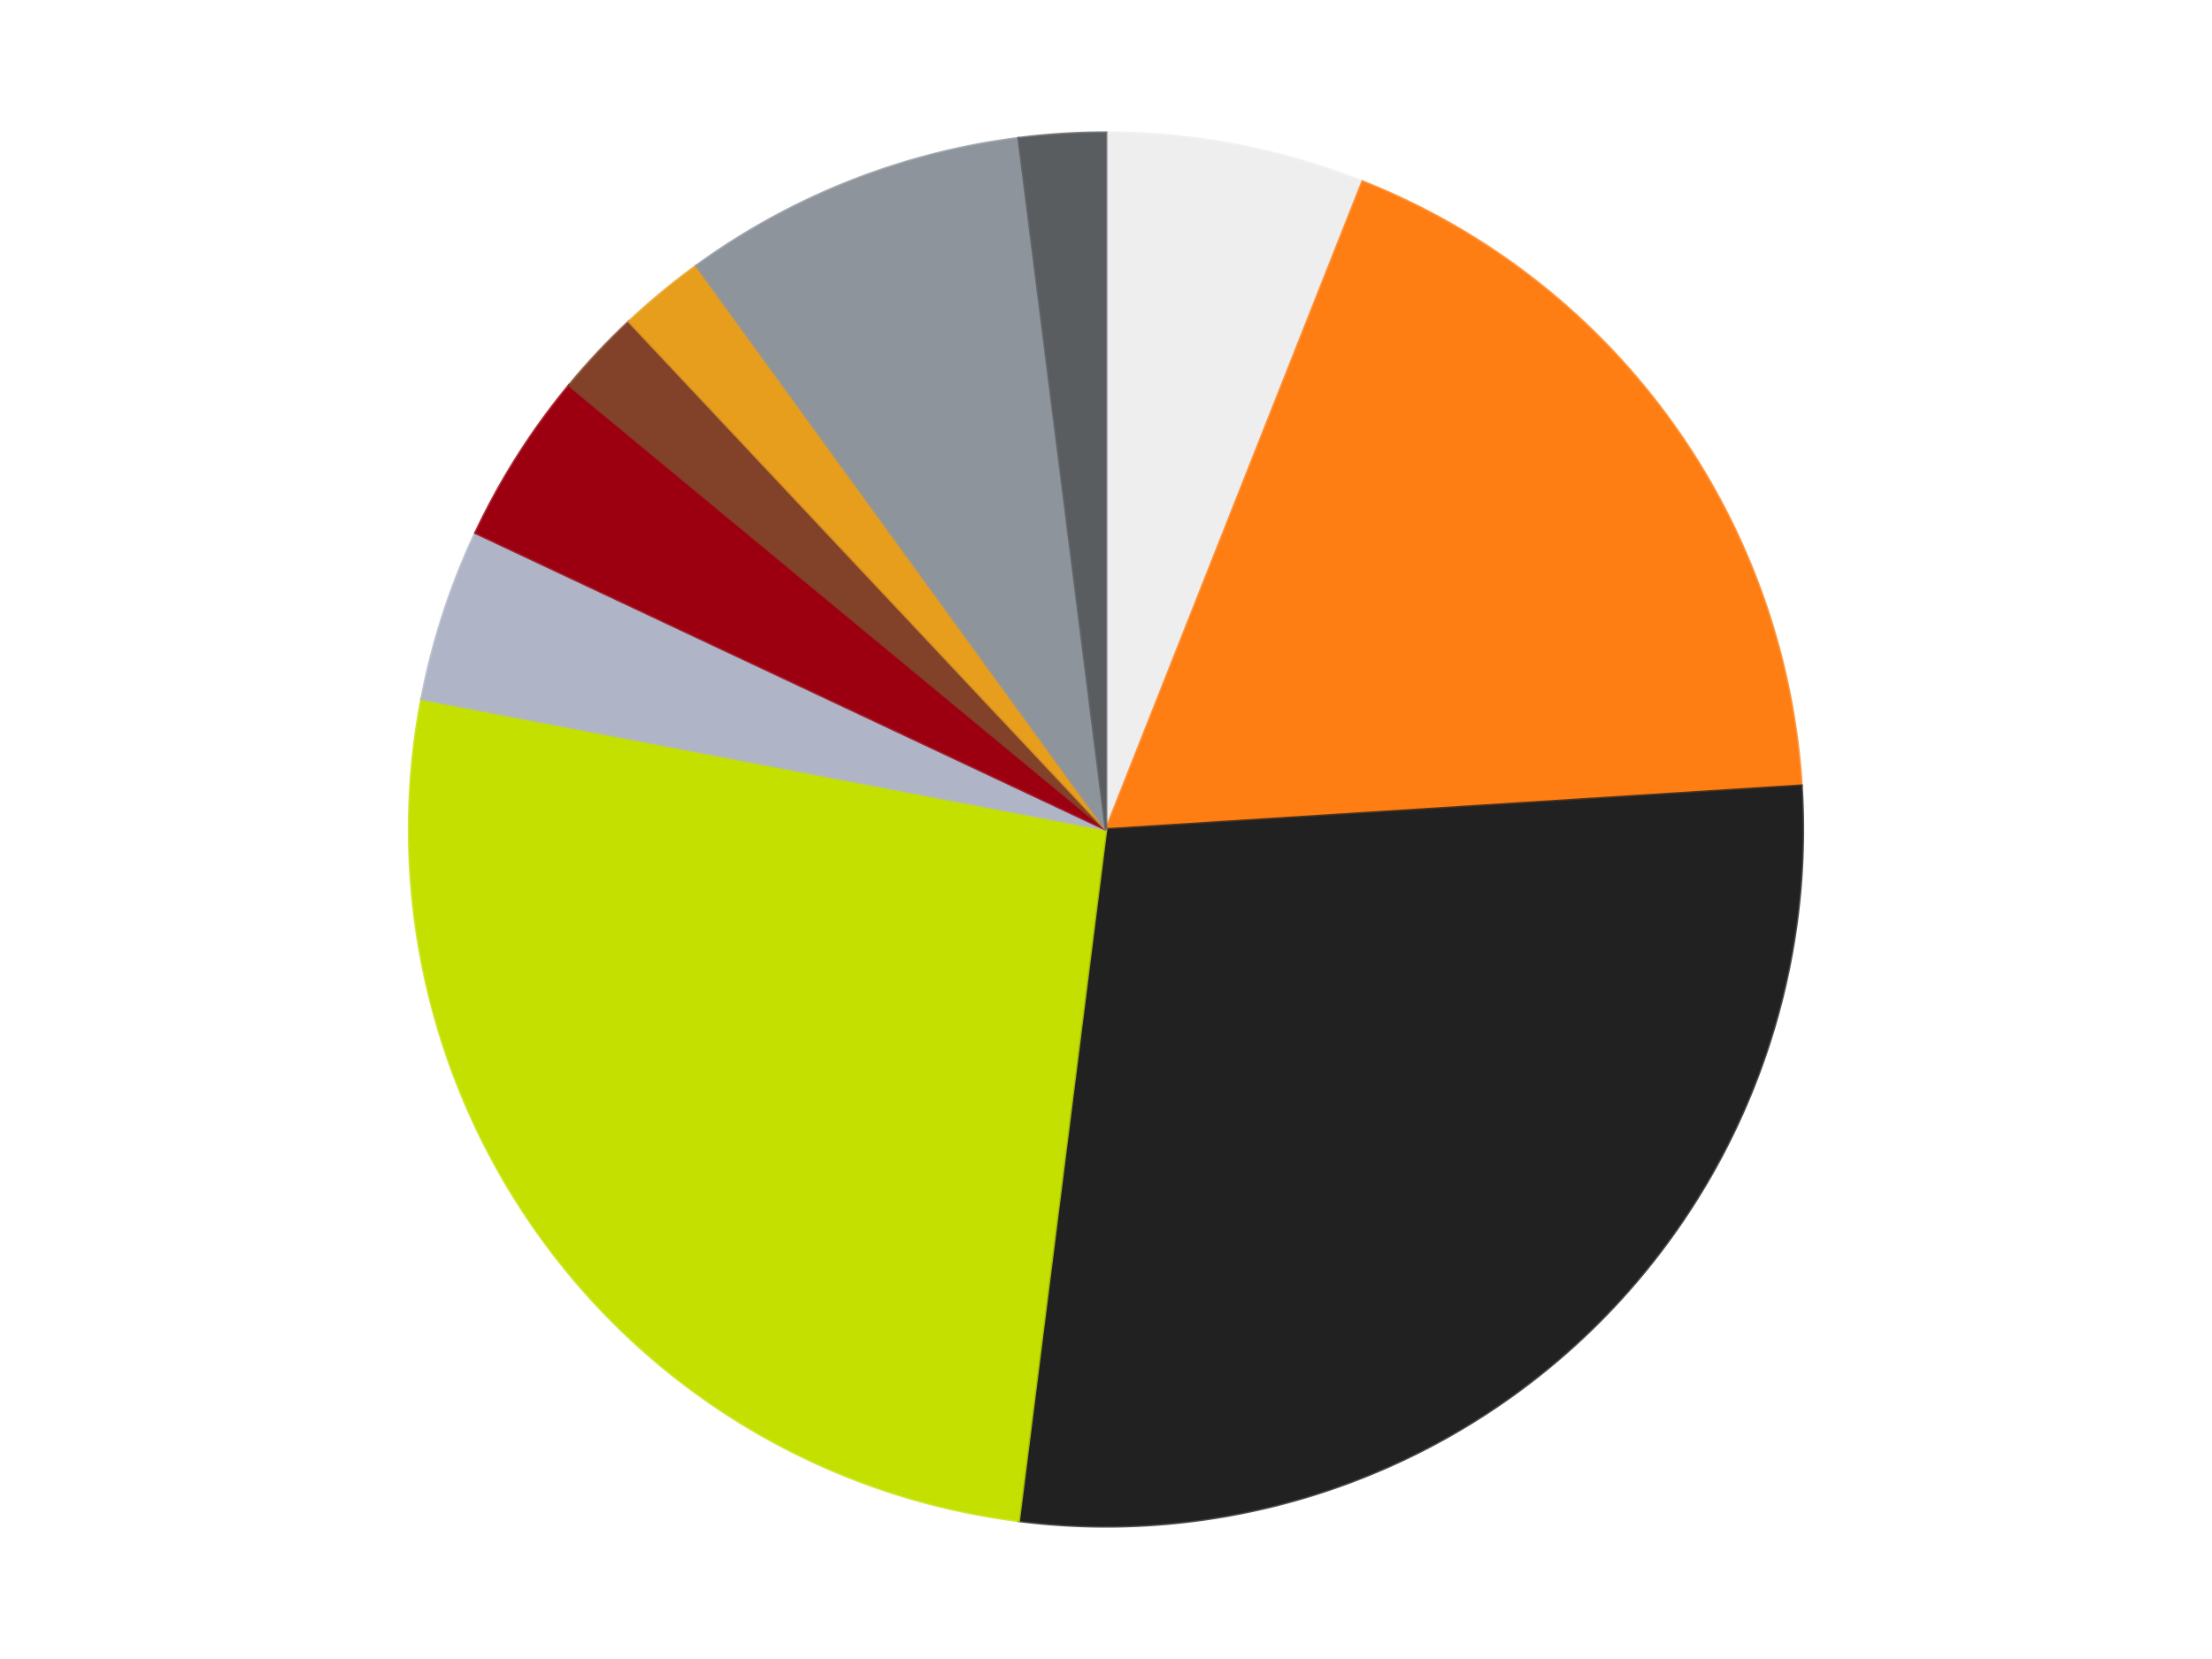 <?xml version='1.0' encoding='utf-8'?>
<svg xmlns="http://www.w3.org/2000/svg" xmlns:xlink="http://www.w3.org/1999/xlink" id="chart-ae1ca02a-f080-476a-9a50-1f1999d4de85" class="pygal-chart" viewBox="0 0 800 600"><!--Generated with pygal 3.0.4 (lxml) ©Kozea 2012-2016 on 2024-07-06--><!--http://pygal.org--><!--http://github.com/Kozea/pygal--><defs><style type="text/css">#chart-ae1ca02a-f080-476a-9a50-1f1999d4de85{-webkit-user-select:none;-webkit-font-smoothing:antialiased;font-family:Consolas,"Liberation Mono",Menlo,Courier,monospace}#chart-ae1ca02a-f080-476a-9a50-1f1999d4de85 .title{font-family:Consolas,"Liberation Mono",Menlo,Courier,monospace;font-size:16px}#chart-ae1ca02a-f080-476a-9a50-1f1999d4de85 .legends .legend text{font-family:Consolas,"Liberation Mono",Menlo,Courier,monospace;font-size:14px}#chart-ae1ca02a-f080-476a-9a50-1f1999d4de85 .axis text{font-family:Consolas,"Liberation Mono",Menlo,Courier,monospace;font-size:10px}#chart-ae1ca02a-f080-476a-9a50-1f1999d4de85 .axis text.major{font-family:Consolas,"Liberation Mono",Menlo,Courier,monospace;font-size:10px}#chart-ae1ca02a-f080-476a-9a50-1f1999d4de85 .text-overlay text.value{font-family:Consolas,"Liberation Mono",Menlo,Courier,monospace;font-size:16px}#chart-ae1ca02a-f080-476a-9a50-1f1999d4de85 .text-overlay text.label{font-family:Consolas,"Liberation Mono",Menlo,Courier,monospace;font-size:10px}#chart-ae1ca02a-f080-476a-9a50-1f1999d4de85 .tooltip{font-family:Consolas,"Liberation Mono",Menlo,Courier,monospace;font-size:14px}#chart-ae1ca02a-f080-476a-9a50-1f1999d4de85 text.no_data{font-family:Consolas,"Liberation Mono",Menlo,Courier,monospace;font-size:64px}
#chart-ae1ca02a-f080-476a-9a50-1f1999d4de85{background-color:transparent}#chart-ae1ca02a-f080-476a-9a50-1f1999d4de85 path,#chart-ae1ca02a-f080-476a-9a50-1f1999d4de85 line,#chart-ae1ca02a-f080-476a-9a50-1f1999d4de85 rect,#chart-ae1ca02a-f080-476a-9a50-1f1999d4de85 circle{-webkit-transition:150ms;-moz-transition:150ms;transition:150ms}#chart-ae1ca02a-f080-476a-9a50-1f1999d4de85 .graph &gt; .background{fill:transparent}#chart-ae1ca02a-f080-476a-9a50-1f1999d4de85 .plot &gt; .background{fill:transparent}#chart-ae1ca02a-f080-476a-9a50-1f1999d4de85 .graph{fill:rgba(0,0,0,.87)}#chart-ae1ca02a-f080-476a-9a50-1f1999d4de85 text.no_data{fill:rgba(0,0,0,1)}#chart-ae1ca02a-f080-476a-9a50-1f1999d4de85 .title{fill:rgba(0,0,0,1)}#chart-ae1ca02a-f080-476a-9a50-1f1999d4de85 .legends .legend text{fill:rgba(0,0,0,.87)}#chart-ae1ca02a-f080-476a-9a50-1f1999d4de85 .legends .legend:hover text{fill:rgba(0,0,0,1)}#chart-ae1ca02a-f080-476a-9a50-1f1999d4de85 .axis .line{stroke:rgba(0,0,0,1)}#chart-ae1ca02a-f080-476a-9a50-1f1999d4de85 .axis .guide.line{stroke:rgba(0,0,0,.54)}#chart-ae1ca02a-f080-476a-9a50-1f1999d4de85 .axis .major.line{stroke:rgba(0,0,0,.87)}#chart-ae1ca02a-f080-476a-9a50-1f1999d4de85 .axis text.major{fill:rgba(0,0,0,1)}#chart-ae1ca02a-f080-476a-9a50-1f1999d4de85 .axis.y .guides:hover .guide.line,#chart-ae1ca02a-f080-476a-9a50-1f1999d4de85 .line-graph .axis.x .guides:hover .guide.line,#chart-ae1ca02a-f080-476a-9a50-1f1999d4de85 .stackedline-graph .axis.x .guides:hover .guide.line,#chart-ae1ca02a-f080-476a-9a50-1f1999d4de85 .xy-graph .axis.x .guides:hover .guide.line{stroke:rgba(0,0,0,1)}#chart-ae1ca02a-f080-476a-9a50-1f1999d4de85 .axis .guides:hover text{fill:rgba(0,0,0,1)}#chart-ae1ca02a-f080-476a-9a50-1f1999d4de85 .reactive{fill-opacity:1.0;stroke-opacity:.8;stroke-width:1}#chart-ae1ca02a-f080-476a-9a50-1f1999d4de85 .ci{stroke:rgba(0,0,0,.87)}#chart-ae1ca02a-f080-476a-9a50-1f1999d4de85 .reactive.active,#chart-ae1ca02a-f080-476a-9a50-1f1999d4de85 .active .reactive{fill-opacity:0.6;stroke-opacity:.9;stroke-width:4}#chart-ae1ca02a-f080-476a-9a50-1f1999d4de85 .ci .reactive.active{stroke-width:1.5}#chart-ae1ca02a-f080-476a-9a50-1f1999d4de85 .series text{fill:rgba(0,0,0,1)}#chart-ae1ca02a-f080-476a-9a50-1f1999d4de85 .tooltip rect{fill:transparent;stroke:rgba(0,0,0,1);-webkit-transition:opacity 150ms;-moz-transition:opacity 150ms;transition:opacity 150ms}#chart-ae1ca02a-f080-476a-9a50-1f1999d4de85 .tooltip .label{fill:rgba(0,0,0,.87)}#chart-ae1ca02a-f080-476a-9a50-1f1999d4de85 .tooltip .label{fill:rgba(0,0,0,.87)}#chart-ae1ca02a-f080-476a-9a50-1f1999d4de85 .tooltip .legend{font-size:.8em;fill:rgba(0,0,0,.54)}#chart-ae1ca02a-f080-476a-9a50-1f1999d4de85 .tooltip .x_label{font-size:.6em;fill:rgba(0,0,0,1)}#chart-ae1ca02a-f080-476a-9a50-1f1999d4de85 .tooltip .xlink{font-size:.5em;text-decoration:underline}#chart-ae1ca02a-f080-476a-9a50-1f1999d4de85 .tooltip .value{font-size:1.5em}#chart-ae1ca02a-f080-476a-9a50-1f1999d4de85 .bound{font-size:.5em}#chart-ae1ca02a-f080-476a-9a50-1f1999d4de85 .max-value{font-size:.75em;fill:rgba(0,0,0,.54)}#chart-ae1ca02a-f080-476a-9a50-1f1999d4de85 .map-element{fill:transparent;stroke:rgba(0,0,0,.54) !important}#chart-ae1ca02a-f080-476a-9a50-1f1999d4de85 .map-element .reactive{fill-opacity:inherit;stroke-opacity:inherit}#chart-ae1ca02a-f080-476a-9a50-1f1999d4de85 .color-0,#chart-ae1ca02a-f080-476a-9a50-1f1999d4de85 .color-0 a:visited{stroke:#F44336;fill:#F44336}#chart-ae1ca02a-f080-476a-9a50-1f1999d4de85 .color-1,#chart-ae1ca02a-f080-476a-9a50-1f1999d4de85 .color-1 a:visited{stroke:#3F51B5;fill:#3F51B5}#chart-ae1ca02a-f080-476a-9a50-1f1999d4de85 .color-2,#chart-ae1ca02a-f080-476a-9a50-1f1999d4de85 .color-2 a:visited{stroke:#009688;fill:#009688}#chart-ae1ca02a-f080-476a-9a50-1f1999d4de85 .color-3,#chart-ae1ca02a-f080-476a-9a50-1f1999d4de85 .color-3 a:visited{stroke:#FFC107;fill:#FFC107}#chart-ae1ca02a-f080-476a-9a50-1f1999d4de85 .color-4,#chart-ae1ca02a-f080-476a-9a50-1f1999d4de85 .color-4 a:visited{stroke:#FF5722;fill:#FF5722}#chart-ae1ca02a-f080-476a-9a50-1f1999d4de85 .color-5,#chart-ae1ca02a-f080-476a-9a50-1f1999d4de85 .color-5 a:visited{stroke:#9C27B0;fill:#9C27B0}#chart-ae1ca02a-f080-476a-9a50-1f1999d4de85 .color-6,#chart-ae1ca02a-f080-476a-9a50-1f1999d4de85 .color-6 a:visited{stroke:#03A9F4;fill:#03A9F4}#chart-ae1ca02a-f080-476a-9a50-1f1999d4de85 .color-7,#chart-ae1ca02a-f080-476a-9a50-1f1999d4de85 .color-7 a:visited{stroke:#8BC34A;fill:#8BC34A}#chart-ae1ca02a-f080-476a-9a50-1f1999d4de85 .color-8,#chart-ae1ca02a-f080-476a-9a50-1f1999d4de85 .color-8 a:visited{stroke:#FF9800;fill:#FF9800}#chart-ae1ca02a-f080-476a-9a50-1f1999d4de85 .color-9,#chart-ae1ca02a-f080-476a-9a50-1f1999d4de85 .color-9 a:visited{stroke:#E91E63;fill:#E91E63}#chart-ae1ca02a-f080-476a-9a50-1f1999d4de85 .text-overlay .color-0 text{fill:black}#chart-ae1ca02a-f080-476a-9a50-1f1999d4de85 .text-overlay .color-1 text{fill:black}#chart-ae1ca02a-f080-476a-9a50-1f1999d4de85 .text-overlay .color-2 text{fill:black}#chart-ae1ca02a-f080-476a-9a50-1f1999d4de85 .text-overlay .color-3 text{fill:black}#chart-ae1ca02a-f080-476a-9a50-1f1999d4de85 .text-overlay .color-4 text{fill:black}#chart-ae1ca02a-f080-476a-9a50-1f1999d4de85 .text-overlay .color-5 text{fill:black}#chart-ae1ca02a-f080-476a-9a50-1f1999d4de85 .text-overlay .color-6 text{fill:black}#chart-ae1ca02a-f080-476a-9a50-1f1999d4de85 .text-overlay .color-7 text{fill:black}#chart-ae1ca02a-f080-476a-9a50-1f1999d4de85 .text-overlay .color-8 text{fill:black}#chart-ae1ca02a-f080-476a-9a50-1f1999d4de85 .text-overlay .color-9 text{fill:black}
#chart-ae1ca02a-f080-476a-9a50-1f1999d4de85 text.no_data{text-anchor:middle}#chart-ae1ca02a-f080-476a-9a50-1f1999d4de85 .guide.line{fill:none}#chart-ae1ca02a-f080-476a-9a50-1f1999d4de85 .centered{text-anchor:middle}#chart-ae1ca02a-f080-476a-9a50-1f1999d4de85 .title{text-anchor:middle}#chart-ae1ca02a-f080-476a-9a50-1f1999d4de85 .legends .legend text{fill-opacity:1}#chart-ae1ca02a-f080-476a-9a50-1f1999d4de85 .axis.x text{text-anchor:middle}#chart-ae1ca02a-f080-476a-9a50-1f1999d4de85 .axis.x:not(.web) text[transform]{text-anchor:start}#chart-ae1ca02a-f080-476a-9a50-1f1999d4de85 .axis.x:not(.web) text[transform].backwards{text-anchor:end}#chart-ae1ca02a-f080-476a-9a50-1f1999d4de85 .axis.y text{text-anchor:end}#chart-ae1ca02a-f080-476a-9a50-1f1999d4de85 .axis.y text[transform].backwards{text-anchor:start}#chart-ae1ca02a-f080-476a-9a50-1f1999d4de85 .axis.y2 text{text-anchor:start}#chart-ae1ca02a-f080-476a-9a50-1f1999d4de85 .axis.y2 text[transform].backwards{text-anchor:end}#chart-ae1ca02a-f080-476a-9a50-1f1999d4de85 .axis .guide.line{stroke-dasharray:4,4;stroke:black}#chart-ae1ca02a-f080-476a-9a50-1f1999d4de85 .axis .major.guide.line{stroke-dasharray:6,6;stroke:black}#chart-ae1ca02a-f080-476a-9a50-1f1999d4de85 .horizontal .axis.y .guide.line,#chart-ae1ca02a-f080-476a-9a50-1f1999d4de85 .horizontal .axis.y2 .guide.line,#chart-ae1ca02a-f080-476a-9a50-1f1999d4de85 .vertical .axis.x .guide.line{opacity:0}#chart-ae1ca02a-f080-476a-9a50-1f1999d4de85 .horizontal .axis.always_show .guide.line,#chart-ae1ca02a-f080-476a-9a50-1f1999d4de85 .vertical .axis.always_show .guide.line{opacity:1 !important}#chart-ae1ca02a-f080-476a-9a50-1f1999d4de85 .axis.y .guides:hover .guide.line,#chart-ae1ca02a-f080-476a-9a50-1f1999d4de85 .axis.y2 .guides:hover .guide.line,#chart-ae1ca02a-f080-476a-9a50-1f1999d4de85 .axis.x .guides:hover .guide.line{opacity:1}#chart-ae1ca02a-f080-476a-9a50-1f1999d4de85 .axis .guides:hover text{opacity:1}#chart-ae1ca02a-f080-476a-9a50-1f1999d4de85 .nofill{fill:none}#chart-ae1ca02a-f080-476a-9a50-1f1999d4de85 .subtle-fill{fill-opacity:.2}#chart-ae1ca02a-f080-476a-9a50-1f1999d4de85 .dot{stroke-width:1px;fill-opacity:1;stroke-opacity:1}#chart-ae1ca02a-f080-476a-9a50-1f1999d4de85 .dot.active{stroke-width:5px}#chart-ae1ca02a-f080-476a-9a50-1f1999d4de85 .dot.negative{fill:transparent}#chart-ae1ca02a-f080-476a-9a50-1f1999d4de85 text,#chart-ae1ca02a-f080-476a-9a50-1f1999d4de85 tspan{stroke:none !important}#chart-ae1ca02a-f080-476a-9a50-1f1999d4de85 .series text.active{opacity:1}#chart-ae1ca02a-f080-476a-9a50-1f1999d4de85 .tooltip rect{fill-opacity:.95;stroke-width:.5}#chart-ae1ca02a-f080-476a-9a50-1f1999d4de85 .tooltip text{fill-opacity:1}#chart-ae1ca02a-f080-476a-9a50-1f1999d4de85 .showable{visibility:hidden}#chart-ae1ca02a-f080-476a-9a50-1f1999d4de85 .showable.shown{visibility:visible}#chart-ae1ca02a-f080-476a-9a50-1f1999d4de85 .gauge-background{fill:rgba(229,229,229,1);stroke:none}#chart-ae1ca02a-f080-476a-9a50-1f1999d4de85 .bg-lines{stroke:transparent;stroke-width:2px}</style><script type="text/javascript">window.pygal = window.pygal || {};window.pygal.config = window.pygal.config || {};window.pygal.config['ae1ca02a-f080-476a-9a50-1f1999d4de85'] = {"allow_interruptions": false, "box_mode": "extremes", "classes": ["pygal-chart"], "css": ["file://style.css", "file://graph.css"], "defs": [], "disable_xml_declaration": false, "dots_size": 2.5, "dynamic_print_values": false, "explicit_size": false, "fill": false, "force_uri_protocol": "https", "formatter": null, "half_pie": false, "height": 600, "include_x_axis": false, "inner_radius": 0, "interpolate": null, "interpolation_parameters": {}, "interpolation_precision": 250, "inverse_y_axis": false, "js": ["//kozea.github.io/pygal.js/2.0.x/pygal-tooltips.min.js"], "legend_at_bottom": false, "legend_at_bottom_columns": null, "legend_box_size": 12, "logarithmic": false, "margin": 20, "margin_bottom": null, "margin_left": null, "margin_right": null, "margin_top": null, "max_scale": 16, "min_scale": 4, "missing_value_fill_truncation": "x", "no_data_text": "No data", "no_prefix": false, "order_min": null, "pretty_print": false, "print_labels": false, "print_values": false, "print_values_position": "center", "print_zeroes": true, "range": null, "rounded_bars": null, "secondary_range": null, "show_dots": true, "show_legend": false, "show_minor_x_labels": true, "show_minor_y_labels": true, "show_only_major_dots": false, "show_x_guides": false, "show_x_labels": true, "show_y_guides": true, "show_y_labels": true, "spacing": 10, "stack_from_top": false, "strict": false, "stroke": true, "stroke_style": null, "style": {"background": "transparent", "ci_colors": [], "colors": ["#F44336", "#3F51B5", "#009688", "#FFC107", "#FF5722", "#9C27B0", "#03A9F4", "#8BC34A", "#FF9800", "#E91E63", "#2196F3", "#4CAF50", "#FFEB3B", "#673AB7", "#00BCD4", "#CDDC39", "#9E9E9E", "#607D8B"], "dot_opacity": "1", "font_family": "Consolas, \"Liberation Mono\", Menlo, Courier, monospace", "foreground": "rgba(0, 0, 0, .87)", "foreground_strong": "rgba(0, 0, 0, 1)", "foreground_subtle": "rgba(0, 0, 0, .54)", "guide_stroke_color": "black", "guide_stroke_dasharray": "4,4", "label_font_family": "Consolas, \"Liberation Mono\", Menlo, Courier, monospace", "label_font_size": 10, "legend_font_family": "Consolas, \"Liberation Mono\", Menlo, Courier, monospace", "legend_font_size": 14, "major_guide_stroke_color": "black", "major_guide_stroke_dasharray": "6,6", "major_label_font_family": "Consolas, \"Liberation Mono\", Menlo, Courier, monospace", "major_label_font_size": 10, "no_data_font_family": "Consolas, \"Liberation Mono\", Menlo, Courier, monospace", "no_data_font_size": 64, "opacity": "1.0", "opacity_hover": "0.6", "plot_background": "transparent", "stroke_opacity": ".8", "stroke_opacity_hover": ".9", "stroke_width": "1", "stroke_width_hover": "4", "title_font_family": "Consolas, \"Liberation Mono\", Menlo, Courier, monospace", "title_font_size": 16, "tooltip_font_family": "Consolas, \"Liberation Mono\", Menlo, Courier, monospace", "tooltip_font_size": 14, "transition": "150ms", "value_background": "rgba(229, 229, 229, 1)", "value_colors": [], "value_font_family": "Consolas, \"Liberation Mono\", Menlo, Courier, monospace", "value_font_size": 16, "value_label_font_family": "Consolas, \"Liberation Mono\", Menlo, Courier, monospace", "value_label_font_size": 10}, "title": null, "tooltip_border_radius": 0, "tooltip_fancy_mode": true, "truncate_label": null, "truncate_legend": null, "width": 800, "x_label_rotation": 0, "x_labels": null, "x_labels_major": null, "x_labels_major_count": null, "x_labels_major_every": null, "x_title": null, "xrange": null, "y_label_rotation": 0, "y_labels": null, "y_labels_major": null, "y_labels_major_count": null, "y_labels_major_every": null, "y_title": null, "zero": 0, "legends": ["Trans-Clear", "Orange", "Black", "Lime", "Light Bluish Gray", "Trans-Red", "Reddish Brown", "Pearl Gold", "Flat Silver", "Dark Bluish Gray"]}</script><script type="text/javascript" xlink:href="https://kozea.github.io/pygal.js/2.0.x/pygal-tooltips.min.js"/></defs><title>Pygal</title><g class="graph pie-graph vertical"><rect x="0" y="0" width="800" height="600" class="background"/><g transform="translate(20, 20)" class="plot"><rect x="0" y="0" width="760" height="560" class="background"/><g class="series serie-0 color-0"><g class="slices"><g class="slice" style="fill: #EEEEEE; stroke: #EEEEEE"><path d="M380 28 A252 252 0 0 1 472.767 45.696 L380 280 A0 0 0 0 0 380 280 z" class="slice reactive tooltip-trigger"/><desc class="value">3</desc><desc class="x centered">403.6100456378013</desc><desc class="y centered">156.2318064081852</desc></g></g></g><g class="series serie-1 color-1"><g class="slices"><g class="slice" style="fill: #FF7E14; stroke: #FF7E14"><path d="M472.767 45.696 A252 252 0 0 1 631.503 264.177 L380 280 A0 0 0 0 0 380 280 z" class="slice reactive tooltip-trigger"/><desc class="value">9</desc><desc class="x centered">481.93614129124336</desc><desc class="y centered">205.9390582111484</desc></g></g></g><g class="series serie-2 color-2"><g class="slices"><g class="slice" style="fill: #212121; stroke: #212121"><path d="M631.503 264.177 A252 252 0 0 1 348.416 530.013 L380 280 A0 0 0 0 0 380 280 z" class="slice reactive tooltip-trigger"/><desc class="value">14</desc><desc class="x centered">466.2529353470148</desc><desc class="y centered">371.85004705509783</desc></g></g></g><g class="series serie-3 color-3"><g class="slices"><g class="slice" style="fill: #C4E000; stroke: #C4E000"><path d="M348.416 530.013 A252 252 0 0 1 132.464 232.78 L380 280 A0 0 0 0 0 380 280 z" class="slice reactive tooltip-trigger"/><desc class="value">13</desc><desc class="x centered">278.06385870875664</desc><desc class="y centered">354.06094178885166</desc></g></g></g><g class="series serie-4 color-4"><g class="slices"><g class="slice" style="fill: #AFB5C7; stroke: #AFB5C7"><path d="M132.464 232.78 A252 252 0 0 1 151.984 172.704 L380 280 A0 0 0 0 0 380 280 z" class="slice reactive tooltip-trigger"/><desc class="value">2</desc><desc class="x centered">260.1668789468107</desc><desc class="y centered">241.06385870875653</desc></g></g></g><g class="series serie-5 color-5"><g class="slices"><g class="slice" style="fill: #9C0010; stroke: #9C0010"><path d="M151.984 172.704 A252 252 0 0 1 185.831 119.369 L380 280 A0 0 0 0 0 380 280 z" class="slice reactive tooltip-trigger"/><desc class="value">2</desc><desc class="x centered">273.61468138674616</desc><desc class="y centered">212.4858238326463</desc></g></g></g><g class="series serie-6 color-6"><g class="slices"><g class="slice" style="fill: #82422A; stroke: #82422A"><path d="M185.831 119.369 A252 252 0 0 1 207.494 96.3 L380 280 A0 0 0 0 0 380 280 z" class="slice reactive tooltip-trigger"/><desc class="value">1</desc><desc class="x centered">288.1499529449022</desc><desc class="y centered">193.74706465298516</desc></g></g></g><g class="series serie-7 color-7"><g class="slices"><g class="slice" style="fill: #E79E1D; stroke: #E79E1D"><path d="M207.494 96.3 A252 252 0 0 1 231.878 76.128 L380 280 A0 0 0 0 0 380 280 z" class="slice reactive tooltip-trigger"/><desc class="value">1</desc><desc class="x centered">299.68457729166516</desc><desc class="y centered">182.91533141025047</desc></g></g></g><g class="series serie-8 color-8"><g class="slices"><g class="slice" style="fill: #8D949C; stroke: #8D949C"><path d="M231.878 76.128 A252 252 0 0 1 348.416 29.987 L380 280 A0 0 0 0 0 380 280 z" class="slice reactive tooltip-trigger"/><desc class="value">4</desc><desc class="x centered">333.6163063617308</desc><desc class="y centered">162.84816277808022</desc></g></g></g><g class="series serie-9 color-9"><g class="slices"><g class="slice" style="fill: #595D60; stroke: #595D60"><path d="M348.416 29.987 A252 252 0 0 1 380 28 L380 280 A0 0 0 0 0 380 280 z" class="slice reactive tooltip-trigger"/><desc class="value">1</desc><desc class="x centered">372.08839453930665</desc><desc class="y centered">154.24863221803776</desc></g></g></g></g><g class="titles"/><g transform="translate(20, 20)" class="plot overlay"><g class="series serie-0 color-0"/><g class="series serie-1 color-1"/><g class="series serie-2 color-2"/><g class="series serie-3 color-3"/><g class="series serie-4 color-4"/><g class="series serie-5 color-5"/><g class="series serie-6 color-6"/><g class="series serie-7 color-7"/><g class="series serie-8 color-8"/><g class="series serie-9 color-9"/></g><g transform="translate(20, 20)" class="plot text-overlay"><g class="series serie-0 color-0"/><g class="series serie-1 color-1"/><g class="series serie-2 color-2"/><g class="series serie-3 color-3"/><g class="series serie-4 color-4"/><g class="series serie-5 color-5"/><g class="series serie-6 color-6"/><g class="series serie-7 color-7"/><g class="series serie-8 color-8"/><g class="series serie-9 color-9"/></g><g transform="translate(20, 20)" class="plot tooltip-overlay"><g transform="translate(0 0)" style="opacity: 0" class="tooltip"><rect rx="0" ry="0" width="0" height="0" class="tooltip-box"/><g class="text"/></g></g></g></svg>